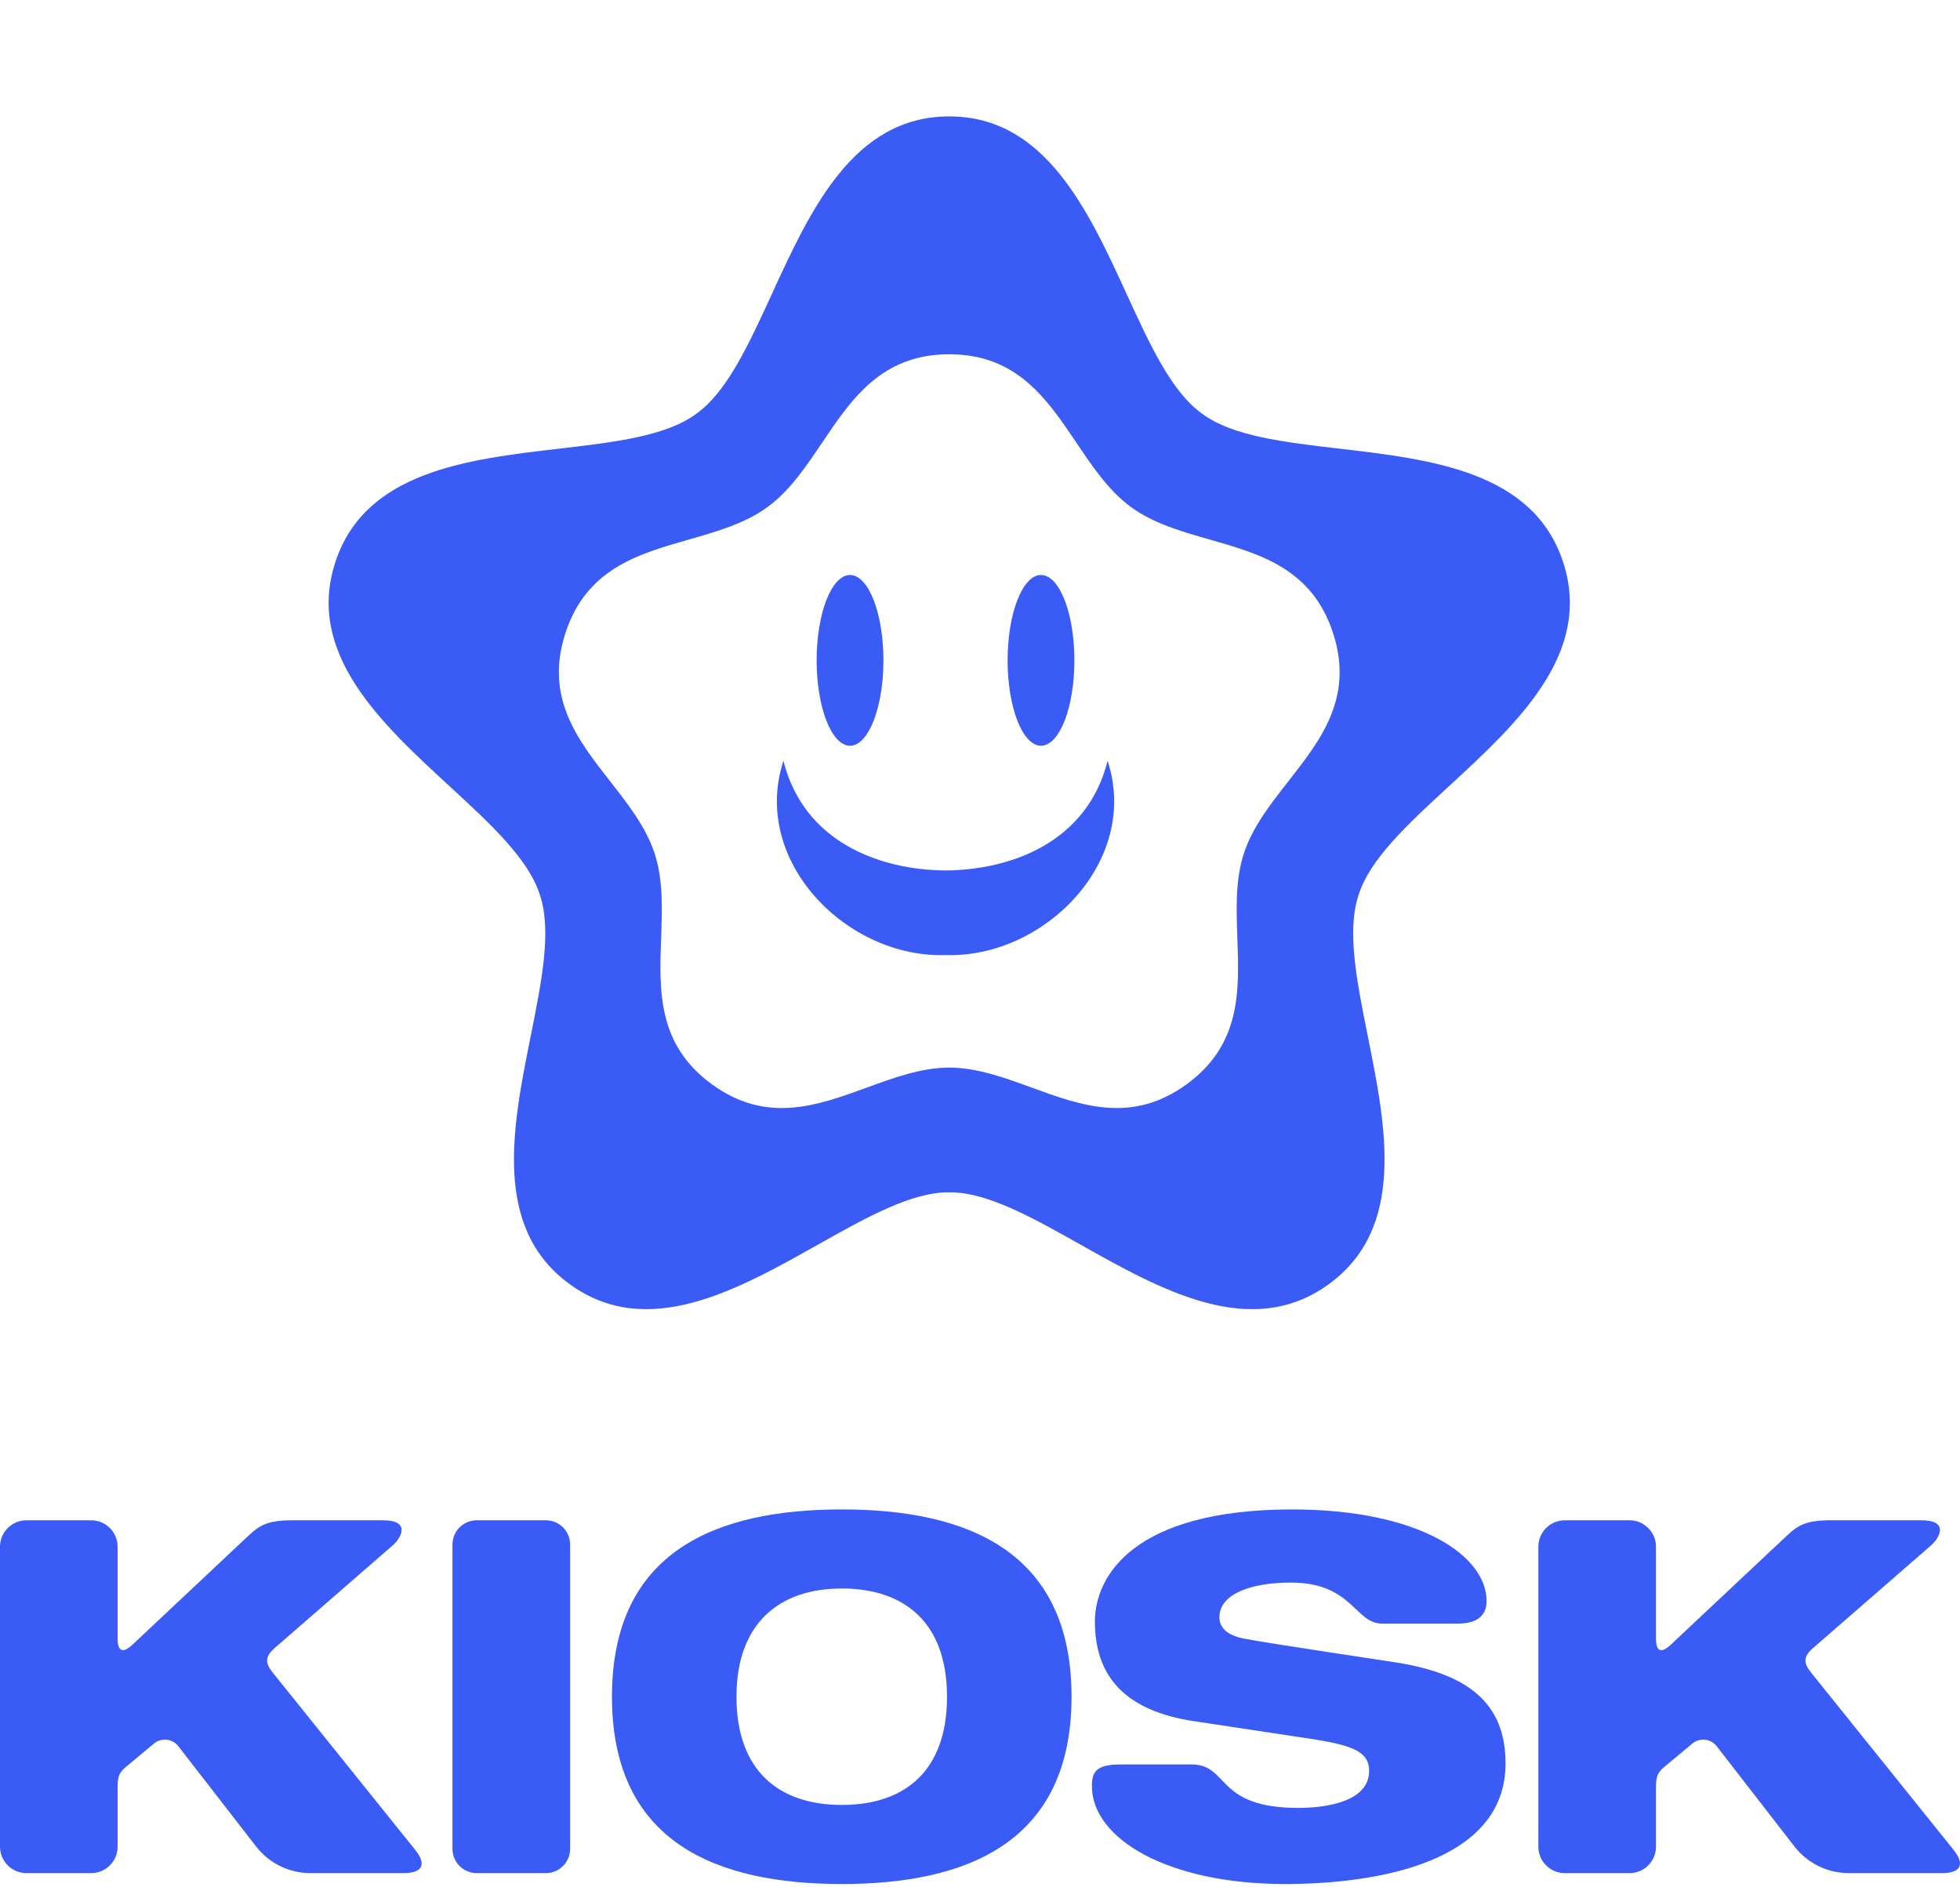 <svg width="242" height="233" viewBox="0 0 242 233" fill="none" xmlns="http://www.w3.org/2000/svg">
<path fill-rule="evenodd" clip-rule="evenodd" d="M55.511 97.083C60.561 101.735 65.279 106.081 66.661 110.505C68.143 114.896 66.881 121.184 65.529 127.917C63.275 139.147 60.773 151.614 70.349 158.571C79.926 165.528 91.009 159.296 100.994 153.681C106.978 150.315 112.568 147.172 117.203 147.223C121.837 147.172 127.428 150.315 133.412 153.681C143.397 159.296 154.48 165.528 164.056 158.571C173.634 151.614 171.131 139.148 168.876 127.917C167.524 121.185 166.262 114.897 167.744 110.505C169.126 106.081 173.844 101.736 178.894 97.084C187.32 89.324 196.672 80.71 193.013 69.451C189.355 58.193 176.725 56.721 165.347 55.395C158.527 54.6 152.157 53.857 148.438 51.091C144.658 48.409 141.983 42.58 139.12 36.339C134.343 25.928 129.04 14.373 117.203 14.373C105.365 14.373 100.062 25.928 95.285 36.339C92.422 42.58 89.748 48.409 85.967 51.091C82.248 53.857 75.878 54.6 69.058 55.395C57.68 56.721 45.05 58.193 41.392 69.451C37.733 80.709 47.085 89.323 55.511 97.083ZM159.064 96.482C156.838 99.327 154.629 102.149 153.574 105.396C152.519 108.644 152.647 112.226 152.776 115.836C153.009 122.365 153.246 128.987 146.494 133.894C139.739 138.8 133.514 136.529 127.377 134.289C123.983 133.051 120.617 131.822 117.202 131.822C113.788 131.822 110.421 133.051 107.028 134.289C100.89 136.529 94.664 138.8 87.911 133.894C81.159 128.987 81.396 122.364 81.629 115.835C81.758 112.225 81.886 108.643 80.831 105.396C79.775 102.148 77.566 99.325 75.34 96.48C71.313 91.335 67.229 86.117 69.809 78.178C72.388 70.239 78.759 68.418 85.04 66.623C88.514 65.63 91.961 64.645 94.723 62.637C97.486 60.63 99.488 57.657 101.506 54.66C105.154 49.24 108.855 43.744 117.202 43.744C125.551 43.744 129.252 49.241 132.901 54.661C134.919 57.658 136.92 60.63 139.682 62.637C142.444 64.644 145.889 65.629 149.362 66.621C155.644 68.417 162.016 70.238 164.596 78.178C167.176 86.118 163.091 91.337 159.064 96.482Z" fill="#3B5BF7"/>
<path d="M104.953 92.08C107.23 92.08 109.076 87.36 109.076 81.538C109.076 75.716 107.23 70.997 104.953 70.997C102.676 70.997 100.83 75.716 100.83 81.538C100.83 87.36 102.676 92.08 104.953 92.08Z" fill="#3B5BF7"/>
<path d="M128.532 92.08C130.809 92.08 132.655 87.36 132.655 81.538C132.655 75.716 130.809 70.997 128.532 70.997C126.255 70.997 124.409 75.716 124.409 81.538C124.409 87.36 126.255 92.08 128.532 92.08Z" fill="#3B5BF7"/>
<path d="M116.747 117.927C128.917 118.325 140.808 106.336 136.755 93.941C134.252 103.967 124.893 107.419 116.742 107.481C108.591 107.419 99.234 103.967 96.73 93.941C92.676 106.336 104.568 118.327 116.738 117.927" fill="#3B5BF7"/>
<path d="M3.264 187.718H11.257C13.059 187.718 14.521 189.18 14.521 190.982V202.317C14.521 204.454 15.644 203.745 16.329 203.1L30.254 190.017C31.828 188.539 32.625 187.716 36.065 187.716H47.277C50.702 187.716 49.619 189.827 48.449 190.847L33.966 203.447C32.703 204.545 32.689 205.298 33.689 206.544L51.239 228.38C52.818 230.345 51.986 231.282 49.849 231.282H38.326C35.703 231.282 33.228 230.07 31.62 227.997L22.018 215.615C21.288 214.674 19.924 214.525 19.008 215.287L15.822 217.938C14.804 218.784 14.521 219.116 14.521 220.711V228.02C14.521 229.823 13.059 231.284 11.257 231.284H3.264C1.462 231.284 0 229.823 0 228.02V190.984C0 189.182 1.462 187.718 3.264 187.718Z" fill="#3B5BF7"/>
<path d="M67.397 187.718H58.859C57.207 187.718 55.868 189.057 55.868 190.709V228.293C55.868 229.945 57.207 231.284 58.859 231.284H67.397C69.049 231.284 70.389 229.945 70.389 228.293V190.709C70.389 189.057 69.049 187.718 67.397 187.718Z" fill="#3B5BF7"/>
<path d="M103.93 186.377C119.305 186.377 132.303 191.441 132.303 209.501C132.303 227.561 119.305 232.628 103.93 232.628C88.555 232.628 75.559 227.563 75.559 209.501C75.559 191.439 88.555 186.377 103.93 186.377ZM103.93 222.865C111.74 222.865 116.927 218.655 116.927 209.501C116.927 200.409 111.74 196.14 103.93 196.14C96.181 196.14 90.932 200.472 90.932 209.501C90.932 218.655 96.181 222.865 103.93 222.865Z" fill="#3B5BF7"/>
<path d="M170.625 200.472C167.28 200.472 166.988 195.408 159.373 195.408C154.492 195.408 150.56 196.81 150.56 199.679C150.56 201.081 151.657 201.997 153.794 202.363C157.393 203.034 168.619 204.682 172.893 205.353C181.008 206.755 185.888 210.113 185.888 217.739C185.888 229.878 170.219 232.628 158.651 232.628C144.192 232.628 134.816 227.039 134.816 220.531C134.816 218.649 135.451 217.862 138.501 217.862H147.067C151.854 217.862 149.954 223.231 160.308 223.231C163.97 223.231 169.049 222.376 169.049 218.655C169.049 216.398 167.219 215.543 162.155 214.75L147.634 212.554C138.664 211.272 135.186 206.757 135.186 200.229C135.186 194.553 140.037 186.379 159.557 186.379C175.101 186.379 183.548 192.008 183.548 197.703C183.548 198.862 183.032 200.474 180.003 200.474L170.625 200.472Z" fill="#3B5BF7"/>
<path d="M193.206 187.718H201.198C203 187.718 204.462 189.18 204.462 190.982V202.317C204.462 204.454 205.586 203.745 206.271 203.1L220.195 190.017C221.769 188.539 222.567 187.716 226.006 187.716H237.219C240.644 187.716 239.56 189.827 238.391 190.847L223.908 203.447C222.645 204.545 222.63 205.298 223.631 206.544L241.181 228.38C242.759 230.345 241.928 231.282 239.791 231.282H228.268C225.645 231.282 223.17 230.07 221.562 227.997L211.96 215.615C211.23 214.674 209.865 214.525 208.949 215.287L205.763 217.938C204.746 218.784 204.462 219.116 204.462 220.711V228.02C204.462 229.823 203 231.284 201.198 231.284H193.206C191.403 231.284 189.941 229.823 189.941 228.02V190.984C189.941 189.182 191.403 187.718 193.206 187.718Z" fill="#3B5BF7"/>
</svg>
